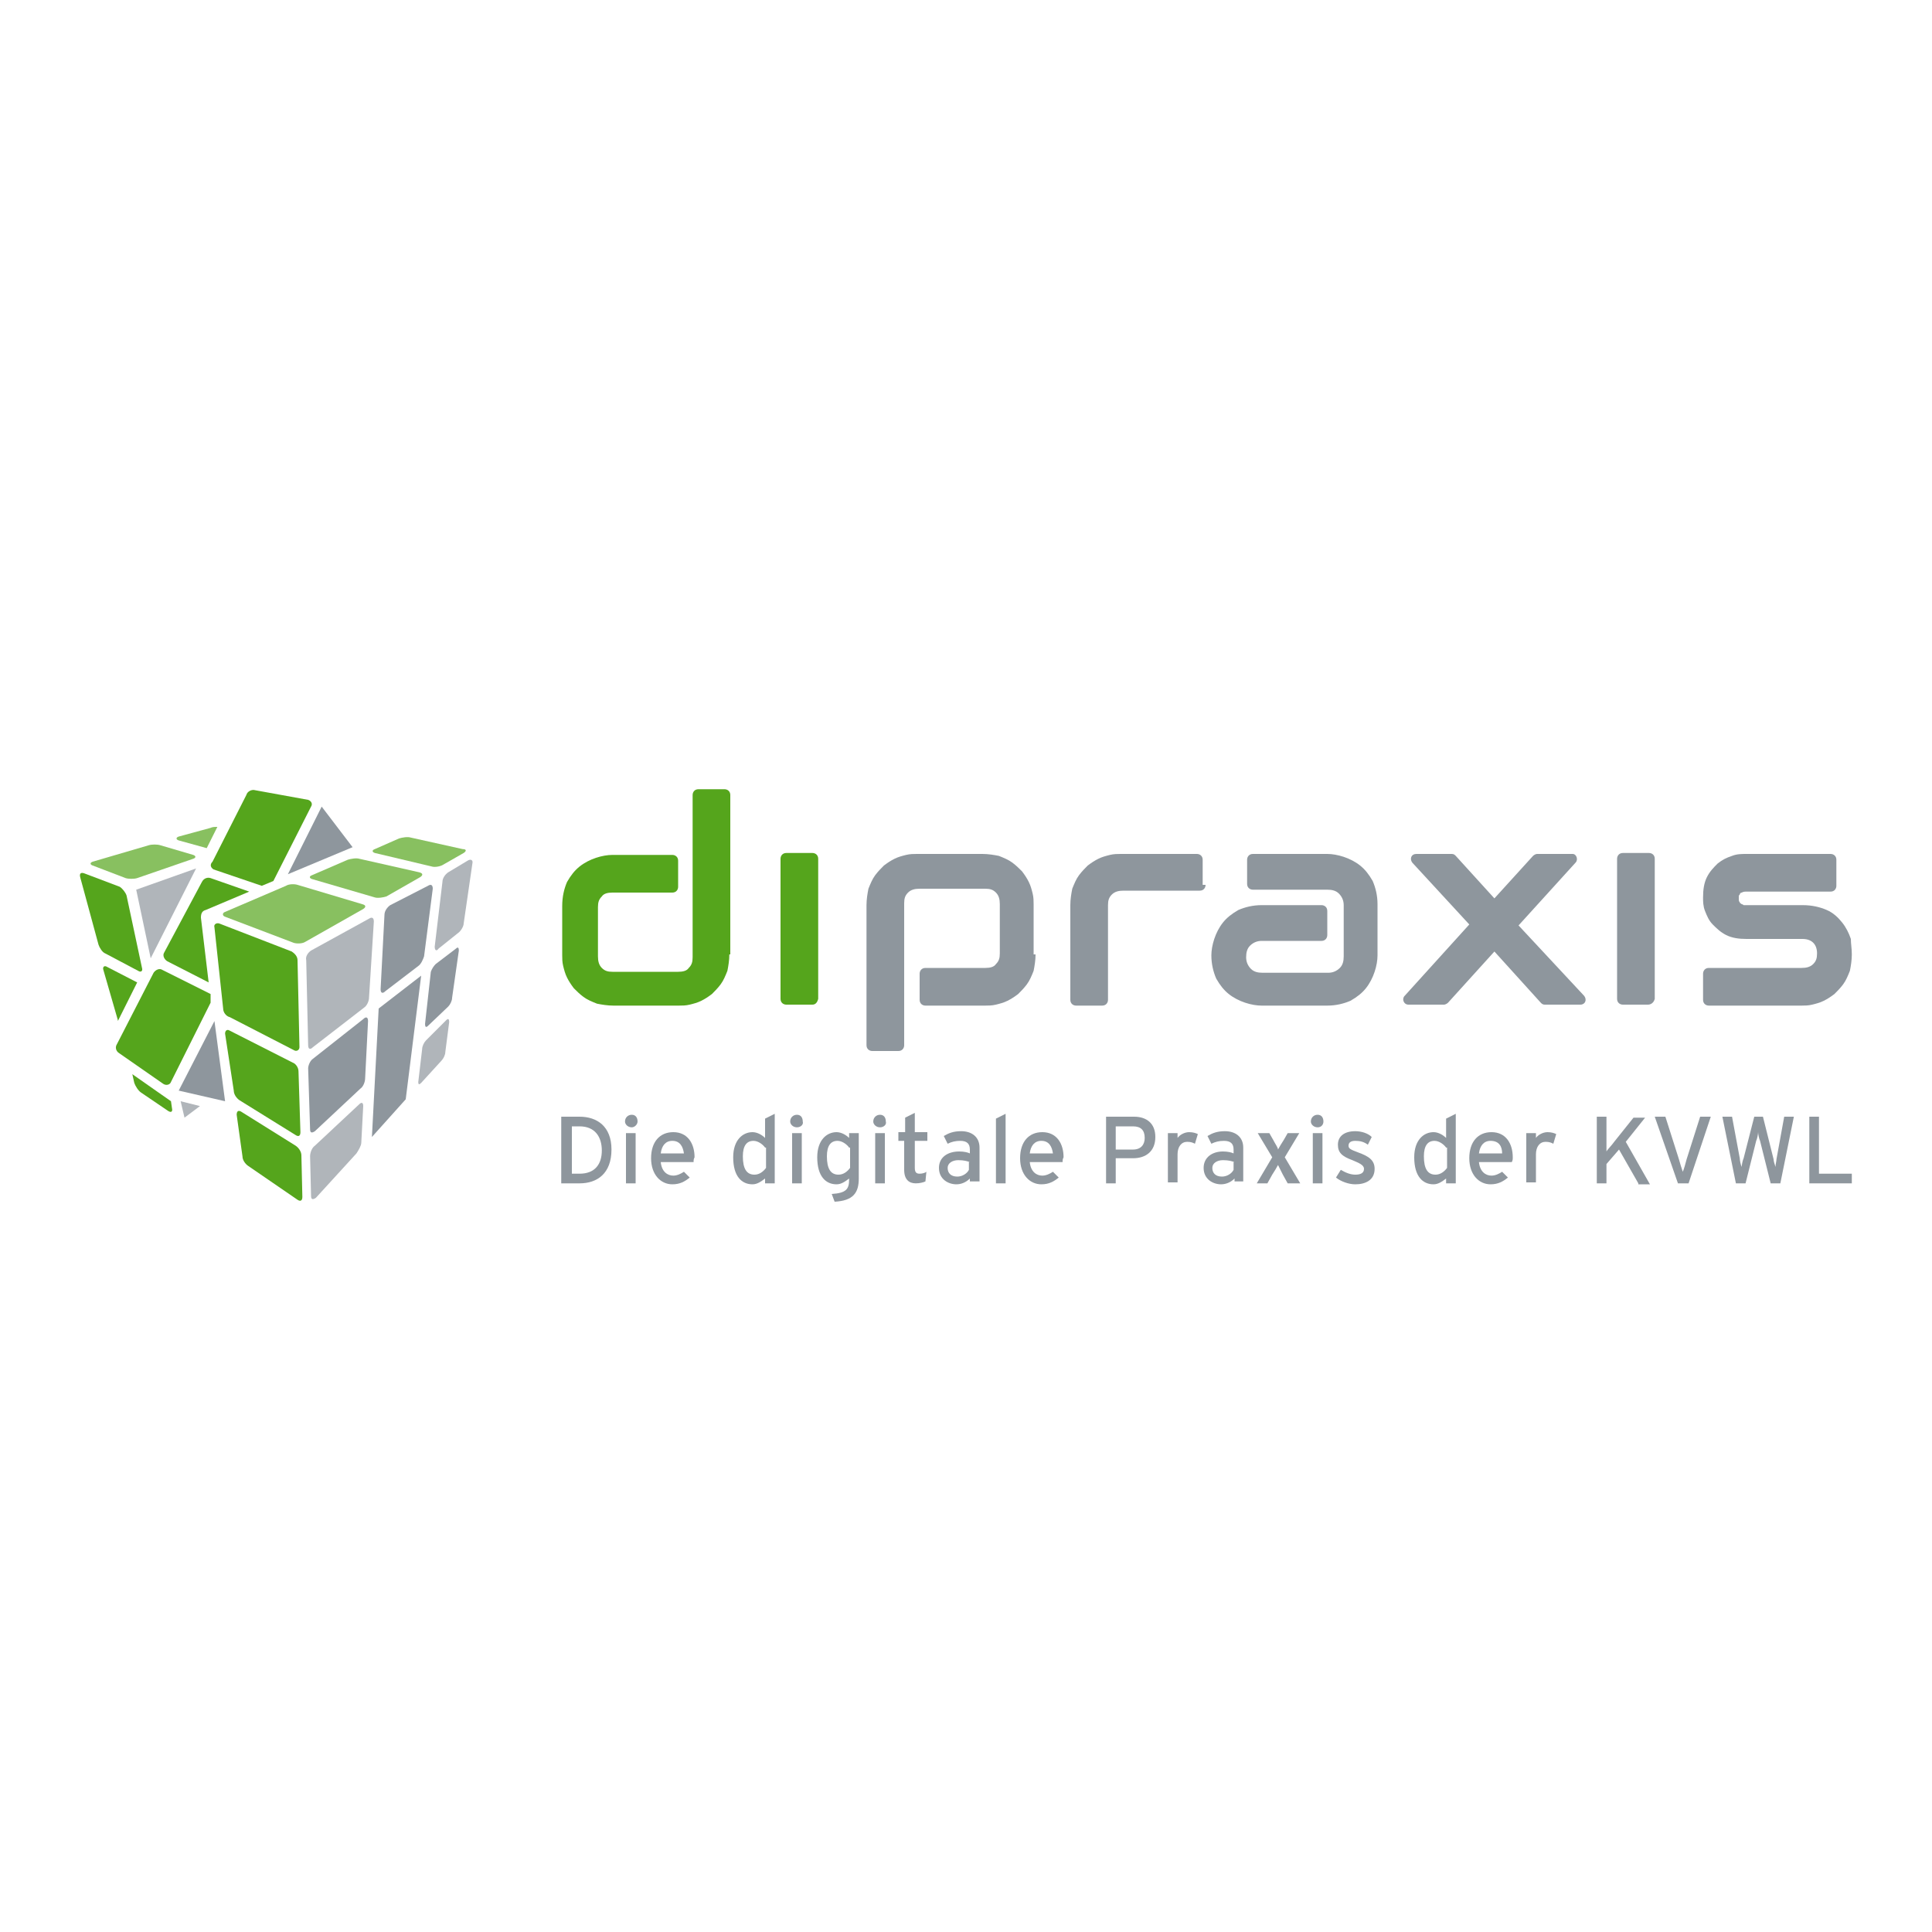 <?xml version="1.0" encoding="utf-8"?>
<!-- Generator: Adobe Illustrator 22.0.1, SVG Export Plug-In . SVG Version: 6.00 Build 0)  -->
<svg version="1.1" id="Ebene_1" xmlns="http://www.w3.org/2000/svg" xmlns:xlink="http://www.w3.org/1999/xlink" x="0px" y="0px"
	 width="200px" height="200px" viewBox="0 0 200 200" style="enable-background:new 0 0 200 200;" xml:space="preserve">
<style type="text/css">
	.st0{clip-path:url(#SVGID_1_);fill:#55A51C;}
	.st1{clip-path:url(#SVGID_1_);fill:#88C060;}
	.st2{clip-path:url(#SVGID_1_);fill:#B0B5BA;}
	.st3{clip-path:url(#SVGID_1_);fill:#8E969D;}
</style>
<g>
	<defs>
		<rect id="SVGID_3_" x="-14" y="59.5" width="228" height="87.1"/>
	</defs>
	<clipPath id="SVGID_1_">
		<use xlink:href="#SVGID_3_"  style="overflow:visible;"/>
	</clipPath>
	<path class="st0" d="M21.8,102.9C21.8,102.9,21.8,102.8,21.8,102.9l-5-2.5c-0.3-0.2-0.7,0-0.9,0.3l-3.8,7.4
		c-0.2,0.3-0.1,0.7,0.2,0.9l4.6,3.2c0.3,0.2,0.7,0.1,0.8-0.2l4.1-8.2L21.8,102.9z"/>
	<path class="st0" d="M25.1,119.7c0,0.4,0.3,0.8,0.6,1l5.1,3.5c0.3,0.2,0.5,0.1,0.5-0.3l-0.1-4.3c0-0.4-0.3-0.8-0.6-1l-5.6-3.5
		c-0.3-0.2-0.5-0.1-0.5,0.3L25.1,119.7z"/>
	<path class="st1" d="M9.6,89.2c-0.3,0.1-0.3,0.3,0,0.4l3.4,1.3c0.3,0.1,0.9,0.1,1.2,0l5.8-2c0.3-0.1,0.3-0.3,0-0.4l-3.4-1
		c-0.3-0.1-0.9-0.1-1.2,0L9.6,89.2z"/>
	<path class="st0" d="M10.2,97.8c0.1,0.3,0.4,0.8,0.7,0.9l3.4,1.8c0.3,0.2,0.5,0,0.4-0.3l-1.6-7.5c-0.1-0.3-0.4-0.7-0.7-0.9
		l-3.7-1.4c-0.3-0.1-0.5,0-0.4,0.4L10.2,97.8z"/>
	<path class="st0" d="M17.7,114l-4-2.8l0.2,0.9c0.1,0.3,0.4,0.8,0.7,1l2.8,1.9c0.3,0.2,0.5,0.1,0.4-0.3L17.7,114z"/>
	<path class="st1" d="M18.5,87l2.9,0.8l1.1-2.2c-0.3,0-0.5,0-0.7,0.1l-3.3,0.9C18.2,86.7,18.2,86.9,18.5,87"/>
	<path class="st0" d="M12.2,105.6c0,0,0,0.1,0,0.1l2-4l-3.1-1.6c-0.3-0.2-0.5,0-0.4,0.3L12.2,105.6z"/>
	<path class="st0" d="M20.8,95c0-0.4,0.1-0.7,0.5-0.8l4.5-1.9l-4-1.4c-0.3-0.1-0.7,0-0.9,0.4L17,98.6c-0.2,0.3,0,0.7,0.3,0.9
		l4.3,2.2L20.8,95z"/>
	<path class="st2" d="M46.4,90.3c-0.3,0.2-0.6,0.6-0.6,1L45,98c0,0.4,0.2,0.5,0.4,0.2l2-1.6c0.3-0.2,0.6-0.7,0.6-1l0.9-6.2
		c0.1-0.4-0.2-0.5-0.5-0.3L46.4,90.3z"/>
	<path class="st0" d="M22.1,90l5,1.7l1.2-0.5l3.9-7.7c0.2-0.3,0-0.6-0.3-0.7l-5.5-1c-0.3-0.1-0.8,0.1-0.9,0.5l-3.5,6.9
		C21.7,89.5,21.8,89.8,22.1,90"/>
	<path class="st3" d="M32.4,109.6c-0.3,0.2-0.5,0.7-0.5,1l0.2,6.3c0,0.4,0.2,0.4,0.5,0.2l4.7-4.4c0.3-0.2,0.5-0.7,0.5-1.1l0.3-5.9
		c0-0.4-0.2-0.5-0.5-0.2L32.4,109.6z"/>
	<path class="st2" d="M32.2,98.4c-0.3,0.2-0.6,0.6-0.5,1l0.2,8.8c0,0.4,0.2,0.5,0.5,0.2l5.3-4.1c0.3-0.2,0.5-0.7,0.5-1l0.5-7.9
		c0-0.4-0.2-0.5-0.5-0.3L32.2,98.4z"/>
	<path class="st1" d="M42.5,86.7c-0.3-0.1-0.9,0-1.2,0.1l-2.5,1.1c-0.3,0.1-0.3,0.3,0,0.4l5.9,1.4c0.3,0.1,0.9,0,1.2-0.2l2.1-1.2
		c0.3-0.2,0.3-0.4-0.1-0.4L42.5,86.7z"/>
	<path class="st3" d="M40.4,93.7c-0.3,0.2-0.6,0.6-0.6,1l-0.4,7.7c0,0.4,0.2,0.5,0.5,0.2l3.4-2.6c0.3-0.2,0.5-0.7,0.6-1l0.9-7
		c0-0.4-0.2-0.5-0.5-0.3L40.4,93.7z"/>
	<path class="st1" d="M37.2,88.9c-0.3-0.1-0.9,0-1.2,0.1l-3.7,1.6c-0.3,0.1-0.3,0.3,0,0.4l6.5,1.9c0.3,0.1,0.9,0,1.2-0.1l3.5-2
		c0.3-0.2,0.3-0.4-0.1-0.5L37.2,88.9z"/>
	<path class="st0" d="M23.1,104.4c0,0.4,0.3,0.8,0.7,0.9l6.6,3.4c0.3,0.2,0.6,0,0.6-0.3l-0.2-9c0-0.4-0.3-0.7-0.6-0.9l-7.5-2.9
		c-0.3-0.1-0.6,0.1-0.5,0.4L23.1,104.4z"/>
	<path class="st1" d="M23.3,94.4c-0.3,0.1-0.3,0.4,0,0.5l7.1,2.7c0.3,0.1,0.9,0.1,1.2-0.1l6-3.4c0.3-0.2,0.3-0.4-0.1-0.5l-6.7-2
		c-0.3-0.1-0.9-0.1-1.2,0.1L23.3,94.4z"/>
	<path class="st0" d="M24.2,112.9c0,0.4,0.3,0.8,0.6,1l5.8,3.6c0.3,0.2,0.5,0.1,0.5-0.3l-0.2-6.3c0-0.4-0.3-0.8-0.6-0.9l-6.5-3.3
		c-0.3-0.2-0.5,0-0.5,0.3L24.2,112.9z"/>
	<path class="st3" d="M45.1,99.8c-0.2,0.2-0.4,0.5-0.5,0.8L44,106c0,0.3,0.1,0.4,0.3,0.2l2.1-2c0.2-0.2,0.4-0.6,0.4-0.9l0.7-4.9
		c0-0.3-0.1-0.4-0.3-0.2L45.1,99.8z"/>
	<path class="st2" d="M32.6,118.6c-0.3,0.2-0.5,0.7-0.5,1.1l0.1,4.1c0,0.4,0.2,0.4,0.5,0.2l4.2-4.6c0.2-0.3,0.5-0.8,0.5-1.1l0.2-3.8
		c0-0.4-0.2-0.4-0.4-0.2L32.6,118.6z"/>
	<path class="st2" d="M44.1,107.7c-0.2,0.2-0.4,0.6-0.4,0.9l-0.4,3.4c0,0.3,0.1,0.3,0.3,0.1l2.1-2.3c0.2-0.2,0.4-0.6,0.4-0.9
		l0.4-3.1c0-0.3-0.1-0.4-0.3-0.2L44.1,107.7z"/>
	<polygon class="st3" points="36.5,87.7 33.3,83.5 29.8,90.5 	"/>
	<polygon class="st3" points="22.2,105.7 18.5,112.9 23.3,114 	"/>
	<polygon class="st2" points="14.1,92.1 15.6,99.2 20.3,89.9 	"/>
	<polygon class="st2" points="18.7,114 19.1,115.7 20.7,114.5 	"/>
	<polygon class="st3" points="39.2,104.4 38.5,117.7 42,113.8 43.6,101 	"/>
	<path class="st0" d="M75.5,98.8c0,0.6-0.1,1.2-0.2,1.7c-0.2,0.5-0.4,1-0.7,1.4c-0.3,0.4-0.6,0.7-0.9,1c-0.4,0.3-0.7,0.5-1.1,0.7
		c-0.4,0.2-0.8,0.3-1.2,0.4c-0.4,0.1-0.8,0.1-1.1,0.1h-6.8c-0.6,0-1.2-0.1-1.7-0.2c-0.5-0.2-1-0.4-1.4-0.7c-0.4-0.3-0.7-0.6-1-0.9
		c-0.3-0.4-0.5-0.7-0.7-1.1c-0.2-0.4-0.3-0.8-0.4-1.2c-0.1-0.4-0.1-0.8-0.1-1.1v-5.1c0-1,0.2-1.8,0.5-2.5c0.4-0.7,0.8-1.2,1.3-1.6
		c0.5-0.4,1.1-0.7,1.7-0.9c0.6-0.2,1.2-0.3,1.7-0.3h6.2c0.3,0,0.6,0.2,0.6,0.6v2.7c0,0.3-0.2,0.6-0.6,0.6h-6.2
		c-0.5,0-0.9,0.1-1.1,0.4c-0.3,0.3-0.4,0.6-0.4,1.1v5.1c0,0.5,0.1,0.9,0.4,1.2c0.3,0.3,0.6,0.4,1.1,0.4h6.8c0.5,0,0.9-0.1,1.1-0.4
		c0.3-0.3,0.4-0.6,0.4-1.1V82.3c0-0.3,0.2-0.6,0.6-0.6h2.7c0.3,0,0.6,0.2,0.6,0.6V98.8z"/>
	<path class="st0" d="M84.1,104h-2.7c-0.3,0-0.6-0.2-0.6-0.6V88.9c0-0.3,0.2-0.6,0.6-0.6h2.7c0.3,0,0.6,0.2,0.6,0.6v14.5
		C84.6,103.8,84.4,104,84.1,104"/>
	<path class="st3" d="M107.2,98.8c0,0.6-0.1,1.2-0.2,1.7c-0.2,0.5-0.4,1-0.7,1.4c-0.3,0.4-0.6,0.7-0.9,1c-0.4,0.3-0.7,0.5-1.1,0.7
		c-0.4,0.2-0.8,0.3-1.2,0.4c-0.4,0.1-0.8,0.1-1.1,0.1h-6.2c-0.3,0-0.6-0.2-0.6-0.6v-2.7c0-0.3,0.2-0.6,0.6-0.6h6.2
		c0.5,0,0.9-0.1,1.1-0.4c0.3-0.3,0.4-0.6,0.4-1.1v-5.1c0-0.5-0.1-0.9-0.4-1.2c-0.3-0.3-0.6-0.4-1.1-0.4h-6.8c-0.5,0-0.9,0.1-1.2,0.4
		c-0.3,0.3-0.4,0.6-0.4,1.1v14.7c0,0.3-0.2,0.6-0.6,0.6h-2.7c-0.3,0-0.6-0.2-0.6-0.6V93.7c0-0.6,0.1-1.2,0.2-1.7
		c0.2-0.5,0.4-1,0.7-1.4c0.3-0.4,0.6-0.7,0.9-1c0.4-0.3,0.7-0.5,1.1-0.7c0.4-0.2,0.8-0.3,1.2-0.4c0.4-0.1,0.8-0.1,1.1-0.1h6.8
		c0.6,0,1.2,0.1,1.7,0.2c0.5,0.2,1,0.4,1.4,0.7c0.4,0.3,0.7,0.6,1,0.9c0.3,0.4,0.5,0.7,0.7,1.1c0.2,0.4,0.3,0.8,0.4,1.2
		c0.1,0.4,0.1,0.8,0.1,1.1V98.8z"/>
	<path class="st3" d="M124.8,91.6c0,0.3-0.2,0.6-0.6,0.6h-7.9c-0.5,0-0.9,0.1-1.2,0.4c-0.3,0.3-0.4,0.6-0.4,1.1v9.8
		c0,0.3-0.2,0.6-0.6,0.6h-2.7c-0.3,0-0.6-0.2-0.6-0.6v-9.8c0-0.6,0.1-1.2,0.2-1.7c0.2-0.5,0.4-1,0.7-1.4c0.3-0.4,0.6-0.7,0.9-1
		c0.4-0.3,0.7-0.5,1.1-0.7c0.4-0.2,0.8-0.3,1.2-0.4c0.4-0.1,0.8-0.1,1.1-0.1h7.9c0.3,0,0.6,0.2,0.6,0.6V91.6z"/>
	<path class="st3" d="M142.6,98.9c0,0.5-0.1,1.1-0.3,1.7c-0.2,0.6-0.5,1.2-0.9,1.7c-0.4,0.5-0.9,0.9-1.6,1.3
		c-0.7,0.3-1.5,0.5-2.4,0.5h-6.8c-0.5,0-1.1-0.1-1.7-0.3c-0.6-0.2-1.2-0.5-1.7-0.9c-0.5-0.4-0.9-0.9-1.3-1.6
		c-0.3-0.7-0.5-1.5-0.5-2.4c0-0.5,0.1-1.1,0.3-1.7c0.2-0.6,0.5-1.2,0.9-1.7c0.4-0.5,0.9-0.9,1.6-1.3c0.7-0.3,1.5-0.5,2.4-0.5h6.2
		c0.3,0,0.6,0.2,0.6,0.6v2.5c0,0.3-0.2,0.6-0.6,0.6h-6.2c-0.5,0-0.9,0.2-1.2,0.5c-0.3,0.3-0.4,0.7-0.4,1.2c0,0.5,0.2,0.9,0.5,1.2
		c0.3,0.3,0.7,0.4,1.2,0.4h6.8c0.5,0,0.9-0.2,1.2-0.5c0.3-0.3,0.4-0.7,0.4-1.2v-5.3c0-0.5-0.2-0.9-0.5-1.2c-0.3-0.3-0.7-0.4-1.2-0.4
		h-7.7c-0.3,0-0.6-0.2-0.6-0.6v-2.5c0-0.3,0.2-0.6,0.6-0.6h7.7c0.5,0,1.1,0.1,1.7,0.3c0.6,0.2,1.2,0.5,1.7,0.9
		c0.5,0.4,0.9,0.9,1.3,1.6c0.3,0.7,0.5,1.5,0.5,2.4V98.9z"/>
	<path class="st3" d="M163.1,89.3l-5.9,6.5l6.8,7.3c0.3,0.4,0.1,0.9-0.4,0.9h-3.7c-0.2,0-0.3-0.1-0.4-0.2l-4.8-5.3l-4.8,5.3
		c-0.1,0.1-0.3,0.2-0.4,0.2h-3.7c-0.5,0-0.7-0.6-0.4-0.9l6.7-7.4l-5.9-6.4c-0.3-0.4-0.1-0.9,0.4-0.9h3.7c0.2,0,0.3,0.1,0.4,0.2
		l4,4.4l4-4.4c0.1-0.1,0.3-0.2,0.4-0.2h3.7C163.2,88.4,163.4,89,163.1,89.3"/>
	<path class="st3" d="M170.6,104H168c-0.3,0-0.6-0.2-0.6-0.6V88.9c0-0.3,0.2-0.6,0.6-0.6h2.7c0.3,0,0.6,0.2,0.6,0.6v14.5
		C171.2,103.8,170.9,104,170.6,104"/>
	<path class="st3" d="M191.7,98.8c0,0.6-0.1,1.2-0.2,1.7c-0.2,0.5-0.4,1-0.7,1.4c-0.3,0.4-0.6,0.7-0.9,1c-0.4,0.3-0.7,0.5-1.1,0.7
		c-0.4,0.2-0.8,0.3-1.2,0.4c-0.4,0.1-0.8,0.1-1.1,0.1h-9.6c-0.3,0-0.6-0.2-0.6-0.6v-2.7c0-0.3,0.2-0.6,0.6-0.6h9.6
		c0.5,0,0.9-0.1,1.2-0.4c0.3-0.3,0.4-0.6,0.4-1.1c0-1-0.6-1.5-1.5-1.5h-5.8c-0.8,0-1.5-0.1-2.1-0.4c-0.6-0.3-1-0.7-1.4-1.1
		c-0.4-0.4-0.6-0.9-0.8-1.4c-0.2-0.5-0.2-1-0.2-1.4c0-0.8,0.1-1.5,0.4-2.1c0.3-0.6,0.7-1,1.1-1.4c0.5-0.4,0.9-0.6,1.5-0.8
		c0.5-0.2,1-0.2,1.5-0.2h8.7c0.3,0,0.6,0.2,0.6,0.6v2.7c0,0.3-0.2,0.6-0.6,0.6h-8.7c-0.2,0-0.3,0-0.5,0.1c-0.1,0-0.2,0.1-0.2,0.2
		c-0.1,0.1-0.1,0.1-0.1,0.2c0,0.1,0,0.2,0,0.2c0,0.2,0,0.3,0.1,0.4c0,0.1,0.1,0.1,0.2,0.2c0.1,0,0.2,0.1,0.2,0.1c0.1,0,0.2,0,0.3,0
		h5.8c1,0,1.8,0.2,2.5,0.5c0.7,0.3,1.2,0.8,1.6,1.3c0.4,0.5,0.7,1.1,0.9,1.7C191.6,97.7,191.7,98.2,191.7,98.8"/>
	<path class="st3" d="M60,122.5h-1.9v-6.9H60c1.8,0,3.3,1,3.3,3.4C63.3,121.5,61.8,122.5,60,122.5 M60,116.6h-0.8v4.9H60
		c1.6,0,2.3-1,2.3-2.4S61.6,116.6,60,116.6"/>
	<path class="st3" d="M65.4,116.7c-0.4,0-0.7-0.3-0.7-0.6c0-0.4,0.3-0.7,0.7-0.7c0.4,0,0.6,0.3,0.6,0.7
		C66,116.4,65.7,116.7,65.4,116.7 M64.8,117.3h1v5.2h-1V117.3z"/>
	<path class="st3" d="M71.8,120.3h-3.4c0.1,1,0.7,1.4,1.3,1.4c0.4,0,0.8-0.2,1.1-0.4l0.6,0.6c-0.5,0.4-1,0.7-1.8,0.7
		c-1.2,0-2.2-1-2.2-2.7c0-1.7,0.9-2.7,2.3-2.7c1.5,0,2.2,1.2,2.2,2.6C71.8,120,71.8,120.1,71.8,120.3 M69.6,118.1
		c-0.7,0-1.1,0.5-1.2,1.3h2.4C70.7,118.7,70.4,118.1,69.6,118.1"/>
	<path class="st3" d="M79.2,122.5V122c-0.4,0.3-0.8,0.6-1.3,0.6c-1.1,0-2-0.8-2-2.8c0-1.8,1-2.6,2-2.6c0.5,0,1,0.3,1.3,0.6v-2l1-0.5
		v7.2H79.2z M79.2,118.8c-0.2-0.3-0.7-0.7-1.2-0.7c-0.7,0-1.1,0.5-1.1,1.6c0,1.3,0.4,1.9,1.2,1.9c0.5,0,0.9-0.3,1.2-0.7V118.8z"/>
	<path class="st3" d="M82.5,116.7c-0.4,0-0.7-0.3-0.7-0.6c0-0.4,0.3-0.7,0.7-0.7c0.4,0,0.6,0.3,0.6,0.7
		C83.2,116.4,82.9,116.7,82.5,116.7 M82,117.3h1v5.2h-1V117.3z"/>
	<path class="st3" d="M86.4,124.4l-0.3-0.8c1.5-0.1,1.8-0.5,1.8-1.5V122c-0.4,0.3-0.8,0.6-1.3,0.6c-1.1,0-2-0.8-2-2.8
		c0-1.8,1-2.6,2-2.6c0.5,0,1,0.3,1.3,0.6v-0.5h1v4.7C88.9,123.5,88.3,124.3,86.4,124.4 M87.9,118.8c-0.2-0.3-0.7-0.7-1.2-0.7
		c-0.7,0-1.1,0.5-1.1,1.6c0,1.3,0.4,1.9,1.2,1.9c0.5,0,0.9-0.3,1.2-0.7V118.8z"/>
	<path class="st3" d="M91.1,116.7c-0.4,0-0.7-0.3-0.7-0.6c0-0.4,0.3-0.7,0.7-0.7c0.4,0,0.6,0.3,0.6,0.7
		C91.8,116.4,91.5,116.7,91.1,116.7 M90.6,117.3h1v5.2h-1V117.3z"/>
	<path class="st3" d="M95.8,122.3c-0.2,0.1-0.6,0.2-1,0.2c-0.7,0-1.2-0.4-1.2-1.4v-3H93v-0.9h0.7v-1.5l1-0.5v2H96v0.9h-1.3v2.8
		c0,0.5,0.2,0.6,0.5,0.6c0.3,0,0.6-0.1,0.7-0.2L95.8,122.3z"/>
	<path class="st3" d="M100.4,122.5V122c-0.4,0.4-0.9,0.6-1.4,0.6c-0.8,0-1.8-0.5-1.8-1.7c0-1.1,0.9-1.7,2.1-1.7
		c0.5,0,0.9,0.1,1.1,0.2V119c0-0.6-0.3-0.9-1-0.9c-0.5,0-0.9,0.1-1.3,0.3l-0.4-0.8c0.5-0.3,1-0.5,1.8-0.5c1.1,0,1.9,0.6,1.9,1.7v3.5
		H100.4z M100.4,120.3c-0.3-0.1-0.6-0.2-1.2-0.2c-0.6,0-1.1,0.3-1.1,0.8c0,0.5,0.3,0.9,1,0.9c0.5,0,1-0.3,1.2-0.7V120.3z"/>
	<polygon class="st3" points="103.1,122.5 103.1,115.8 104.1,115.3 104.1,122.5 	"/>
	<path class="st3" d="M110,120.3h-3.4c0.1,1,0.7,1.4,1.3,1.4c0.4,0,0.8-0.2,1.1-0.4l0.6,0.6c-0.5,0.4-1,0.7-1.8,0.7
		c-1.2,0-2.2-1-2.2-2.7c0-1.7,0.9-2.7,2.3-2.7c1.5,0,2.2,1.2,2.2,2.6C110,120,110,120.1,110,120.3 M107.8,118.1
		c-0.7,0-1.1,0.5-1.2,1.3h2.4C108.9,118.7,108.6,118.1,107.8,118.1"/>
	<path class="st3" d="M117.3,119.9h-1.8v2.6h-1v-6.9h2.9c1.3,0,2.2,0.7,2.2,2.1C119.6,119.2,118.6,119.9,117.3,119.9 M117.3,116.6
		h-1.8v2.4h1.8c0.8,0,1.2-0.5,1.2-1.2C118.5,117,118.1,116.6,117.3,116.6"/>
	<path class="st3" d="M123.7,118.4c-0.2-0.1-0.4-0.2-0.8-0.2c-0.6,0-1,0.5-1,1.3v2.9h-1v-5.1h1v0.5c0.2-0.3,0.7-0.6,1.2-0.6
		c0.4,0,0.7,0.1,0.9,0.2L123.7,118.4z"/>
	<path class="st3" d="M127.8,122.5V122c-0.4,0.4-0.9,0.6-1.4,0.6c-0.8,0-1.8-0.5-1.8-1.7c0-1.1,0.9-1.7,2-1.7c0.5,0,0.9,0.1,1.1,0.2
		V119c0-0.6-0.3-0.9-1-0.9c-0.5,0-0.9,0.1-1.3,0.3l-0.4-0.8c0.5-0.3,1-0.5,1.8-0.5c1.1,0,1.9,0.6,1.9,1.7v3.5H127.8z M127.8,120.3
		c-0.3-0.1-0.6-0.2-1.2-0.2c-0.6,0-1.1,0.3-1.1,0.8c0,0.5,0.3,0.9,1,0.9c0.5,0,1-0.3,1.2-0.7V120.3z"/>
	<path class="st3" d="M133.3,122.5l-0.5-0.9c-0.2-0.4-0.4-0.8-0.5-1c-0.1,0.2-0.4,0.7-0.6,1l-0.5,0.9h-1.1l1.6-2.7l-1.5-2.5h1.2
		l0.4,0.7c0.2,0.4,0.5,0.8,0.5,1c0.1-0.2,0.4-0.7,0.6-1l0.4-0.7h1.2l-1.5,2.5l1.6,2.7H133.3z"/>
	<path class="st3" d="M136.4,116.7c-0.4,0-0.7-0.3-0.7-0.6c0-0.4,0.3-0.7,0.7-0.7c0.4,0,0.6,0.3,0.6,0.7
		C137,116.4,136.8,116.7,136.4,116.7 M135.9,117.3h1v5.2h-1V117.3z"/>
	<path class="st3" d="M140.3,122.6c-0.7,0-1.5-0.3-2-0.7l0.5-0.8c0.5,0.3,1,0.5,1.5,0.5c0.6,0,0.9-0.2,0.9-0.6
		c0-0.4-0.5-0.6-1.2-0.9c-1.1-0.4-1.5-0.8-1.5-1.6c0-0.9,0.7-1.4,1.8-1.4c0.6,0,1.3,0.2,1.7,0.6l-0.4,0.8c-0.4-0.3-0.8-0.4-1.3-0.4
		c-0.5,0-0.7,0.2-0.7,0.5c0,0.3,0.2,0.4,1,0.7c1.1,0.4,1.7,0.8,1.7,1.7C142.3,122.2,141.3,122.6,140.3,122.6"/>
	<path class="st3" d="M149.7,122.5V122c-0.4,0.3-0.8,0.6-1.3,0.6c-1.1,0-2-0.8-2-2.8c0-1.8,1-2.6,2-2.6c0.5,0,1,0.3,1.3,0.6v-2
		l1-0.5v7.2H149.7z M149.7,118.8c-0.2-0.3-0.7-0.7-1.2-0.7c-0.7,0-1.1,0.5-1.1,1.6c0,1.3,0.4,1.9,1.2,1.9c0.5,0,0.9-0.3,1.2-0.7
		V118.8z"/>
	<path class="st3" d="M156.5,120.3h-3.4c0.1,1,0.7,1.4,1.3,1.4c0.4,0,0.8-0.2,1.1-0.4l0.6,0.6c-0.5,0.4-1,0.7-1.8,0.7
		c-1.2,0-2.2-1-2.2-2.7c0-1.7,0.9-2.7,2.3-2.7c1.5,0,2.2,1.2,2.2,2.6C156.6,120,156.6,120.1,156.5,120.3 M154.3,118.1
		c-0.7,0-1.1,0.5-1.2,1.3h2.4C155.5,118.7,155.2,118.1,154.3,118.1"/>
	<path class="st3" d="M160.8,118.4c-0.2-0.1-0.4-0.2-0.8-0.2c-0.6,0-1,0.5-1,1.3v2.9h-1v-5.1h1v0.5c0.2-0.3,0.7-0.6,1.2-0.6
		c0.4,0,0.7,0.1,0.9,0.2L160.8,118.4z"/>
	<path class="st3" d="M169.6,122.5l-2-3.5l-1.3,1.5v2h-1v-6.9h1v2.4c0,0.3,0,1,0,1.2c0.1-0.2,0.6-0.7,0.8-1l2-2.5h1.2l-2,2.5
		l2.5,4.4H169.6z"/>
	<path class="st3" d="M174.8,122.5h-1.1l-2.4-6.9h1.1l1.4,4.4c0.1,0.4,0.3,1,0.4,1.3c0.1-0.2,0.3-0.9,0.4-1.3l1.4-4.4h1.1
		L174.8,122.5z"/>
	<path class="st3" d="M184.3,122.5h-1l-1.1-4.4c-0.1-0.2-0.2-0.7-0.2-0.9c0,0.2-0.1,0.7-0.2,0.9l-1.1,4.4h-1l-1.4-6.9h1l0.8,4.3
		c0,0.2,0.1,0.7,0.2,0.9c0-0.2,0.1-0.7,0.2-0.9l1.1-4.3h0.9l1.1,4.4c0,0.2,0.1,0.5,0.2,0.8c0-0.3,0.1-0.6,0.1-0.8l0.8-4.4h1
		L184.3,122.5z"/>
	<polygon class="st3" points="187.3,122.5 187.3,115.6 188.3,115.6 188.3,121.5 191.7,121.5 191.7,122.5 	"/>
</g>
</svg>
